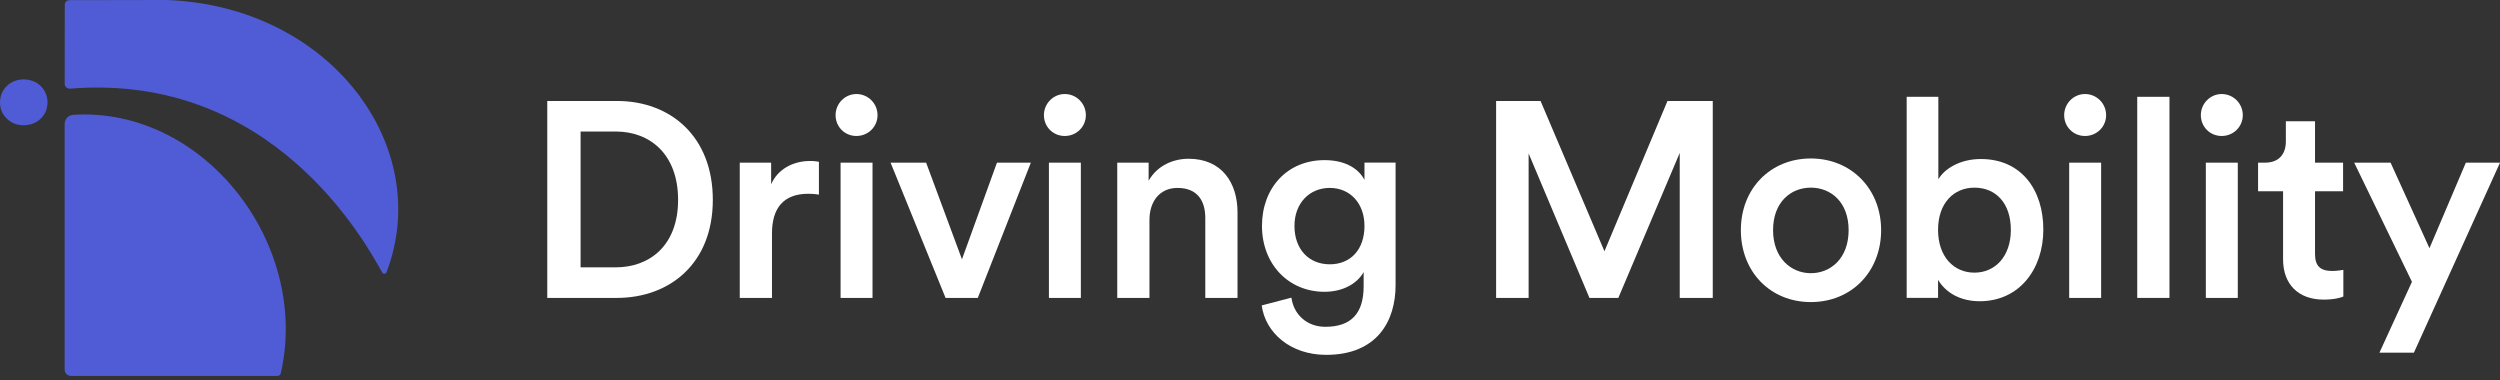 <svg width="375" height="57" viewBox="0 0 375 57" fill="none" xmlns="http://www.w3.org/2000/svg">
<rect x="0" y="0" width="375" height="57" fill="#333333" stroke="none"/>
<g clip-path="url(#clip0_293_1154)">
<path d="M3.542 11.917C2.534 11.917 1.692 12.249 1.016 12.911C0.341 13.572 0.003 14.395 0.003 15.371C0.003 16.348 0.341 17.128 1.016 17.79C1.692 18.451 2.534 18.784 3.542 18.784C4.55 18.784 5.436 18.451 6.112 17.79C6.788 17.128 7.126 16.32 7.126 15.371C7.126 14.423 6.788 13.572 6.112 12.911C5.436 12.249 4.578 11.917 3.542 11.917Z" fill="#505CD6"/>
<path d="M57.331 40.876C57.48 41.143 57.874 41.115 57.984 40.831C65.126 22.114 49.698 0.94 25.028 0L10.411 0.025C10.028 0.025 9.718 0.335 9.718 0.718L9.701 12.539C9.701 12.984 10.084 13.333 10.526 13.297C40.999 10.833 54.859 36.464 57.334 40.876" fill="#505CD6"/>
<path d="M10.651 56.39H41.605C41.85 56.39 42.064 56.221 42.118 55.985C46.552 36.585 30.6 16.01 10.972 17.221C10.254 17.266 9.699 17.866 9.699 18.584V55.439C9.699 55.965 10.124 56.39 10.651 56.39Z" fill="#505CD6"/>
<path d="M82.089 44.687V15.146H92.548C100.588 15.146 106.923 20.478 106.923 29.979C106.923 39.481 100.507 44.687 92.505 44.687H82.089ZM92.339 40.103C97.463 40.103 101.714 36.812 101.714 29.979C101.714 23.147 97.505 19.729 92.382 19.729H87.089V40.103H92.339Z" fill="white"/>
<path d="M122.838 29.188C122.297 29.103 121.754 29.064 121.256 29.064C117.506 29.064 115.797 31.232 115.797 35.021V44.686H110.963V24.396H115.67V27.645C116.627 25.438 118.88 24.145 121.546 24.145C122.128 24.145 122.63 24.23 122.838 24.269V29.185V29.188Z" fill="white"/>
<path d="M128.463 14.104C130.214 14.104 131.63 15.521 131.63 17.272C131.63 19.023 130.214 20.397 128.463 20.397C126.712 20.397 125.338 19.023 125.338 17.272C125.338 15.521 126.754 14.104 128.463 14.104ZM126.087 44.687V24.397H130.878V44.687H126.087Z" fill="white"/>
<path d="M146.67 44.687H141.836L133.587 24.398H138.919L144.294 38.896L149.544 24.398H154.629L146.67 44.687Z" fill="white"/>
<path d="M159.713 14.104C161.464 14.104 162.88 15.521 162.88 17.272C162.88 19.023 161.464 20.397 159.713 20.397C157.962 20.397 156.588 19.023 156.588 17.272C156.588 15.521 158.004 14.104 159.713 14.104ZM157.337 44.687V24.397H162.128V44.687H157.337Z" fill="white"/>
<path d="M172.421 44.687H167.587V24.397H172.294V27.106C173.629 24.772 176.044 23.814 178.294 23.814C183.251 23.814 185.627 27.398 185.627 31.855V44.687H180.794V32.688C180.794 30.188 179.667 28.189 176.627 28.189C173.876 28.189 172.418 30.315 172.418 32.981V44.69L172.421 44.687Z" fill="white"/>
<path d="M193.713 44.645C194.046 47.145 196.005 49.02 198.798 49.02C202.632 49.02 204.547 47.06 204.547 42.936V40.81C203.671 42.392 201.63 43.769 198.671 43.769C193.255 43.769 189.296 39.602 189.296 33.893C189.296 28.183 193.088 24.02 198.671 24.02C201.838 24.02 203.795 25.312 204.671 26.978V24.394H209.338V42.77C209.338 48.186 206.546 53.228 198.922 53.228C193.547 53.228 189.797 49.895 189.257 45.813L193.716 44.647L193.713 44.645ZM204.671 33.896C204.671 30.439 202.463 28.186 199.462 28.186C196.461 28.186 194.17 30.436 194.17 33.896C194.17 37.356 196.295 39.645 199.462 39.645C202.63 39.645 204.671 37.395 204.671 33.896Z" fill="white"/>
<path d="M251.959 44.687V22.938L242.75 44.687H238.418L229.293 23.02V44.687H224.417V15.146H231.084L240.667 37.688L250.124 15.146H256.914V44.687H251.956H251.959Z" fill="white"/>
<path d="M282.168 34.52C282.168 40.77 277.708 45.312 271.627 45.312C265.546 45.312 261.129 40.77 261.129 34.52C261.129 28.27 265.588 23.771 271.627 23.771C277.666 23.771 282.168 28.313 282.168 34.52ZM277.294 34.52C277.294 30.311 274.628 28.146 271.627 28.146C268.626 28.146 265.96 30.314 265.96 34.52C265.96 38.726 268.668 40.979 271.627 40.979C274.586 40.979 277.294 38.772 277.294 34.52Z" fill="white"/>
<path d="M286.002 44.687V14.521H290.751V26.894C291.669 25.312 294 23.853 297.125 23.853C303.209 23.853 306.5 28.479 306.5 34.436C306.5 40.393 302.874 45.185 296.959 45.185C294.085 45.185 291.875 43.935 290.709 41.975V44.684H286.002V44.687ZM296.168 28.147C293.085 28.147 290.709 30.438 290.709 34.481C290.709 38.524 293.085 40.897 296.168 40.897C299.251 40.897 301.627 38.482 301.627 34.481C301.627 30.48 299.378 28.147 296.168 28.147Z" fill="white"/>
<path d="M312.751 14.104C314.502 14.104 315.918 15.521 315.918 17.272C315.918 19.023 314.502 20.397 312.751 20.397C311 20.397 309.626 19.023 309.626 17.272C309.626 15.521 311.042 14.104 312.751 14.104ZM310.378 44.687V24.397H315.169V44.687H310.378Z" fill="white"/>
<path d="M320.586 44.687V14.521H325.42V44.687H320.586Z" fill="white"/>
<path d="M333.252 14.104C335.003 14.104 336.419 15.521 336.419 17.272C336.419 19.023 335.003 20.397 333.252 20.397C331.501 20.397 330.127 19.023 330.127 17.272C330.127 15.521 331.543 14.104 333.252 14.104ZM330.876 44.687V24.397H335.668V44.687H330.876Z" fill="white"/>
<path d="M347.253 24.396H351.462V28.687H347.253V38.104C347.253 39.895 348.044 40.646 349.837 40.646C350.504 40.646 351.295 40.523 351.504 40.48V44.481C351.211 44.605 350.296 44.94 348.545 44.94C344.795 44.94 342.461 42.69 342.461 38.898V28.69H338.711V24.399H339.753C341.92 24.399 342.878 23.025 342.878 21.232V18.191H347.253V24.399V24.396Z" fill="white"/>
<path d="M356.917 52.897L361.793 42.272L353.128 24.398H358.587L364.42 37.23L369.879 24.398H375.003L362.086 52.897H356.92H356.917Z" fill="white"/>
</g>
<defs>
<clipPath id="clip0_293_1154">
<rect width="375" height="56.391" fill="white"/>
</clipPath>
</defs>
</svg>
